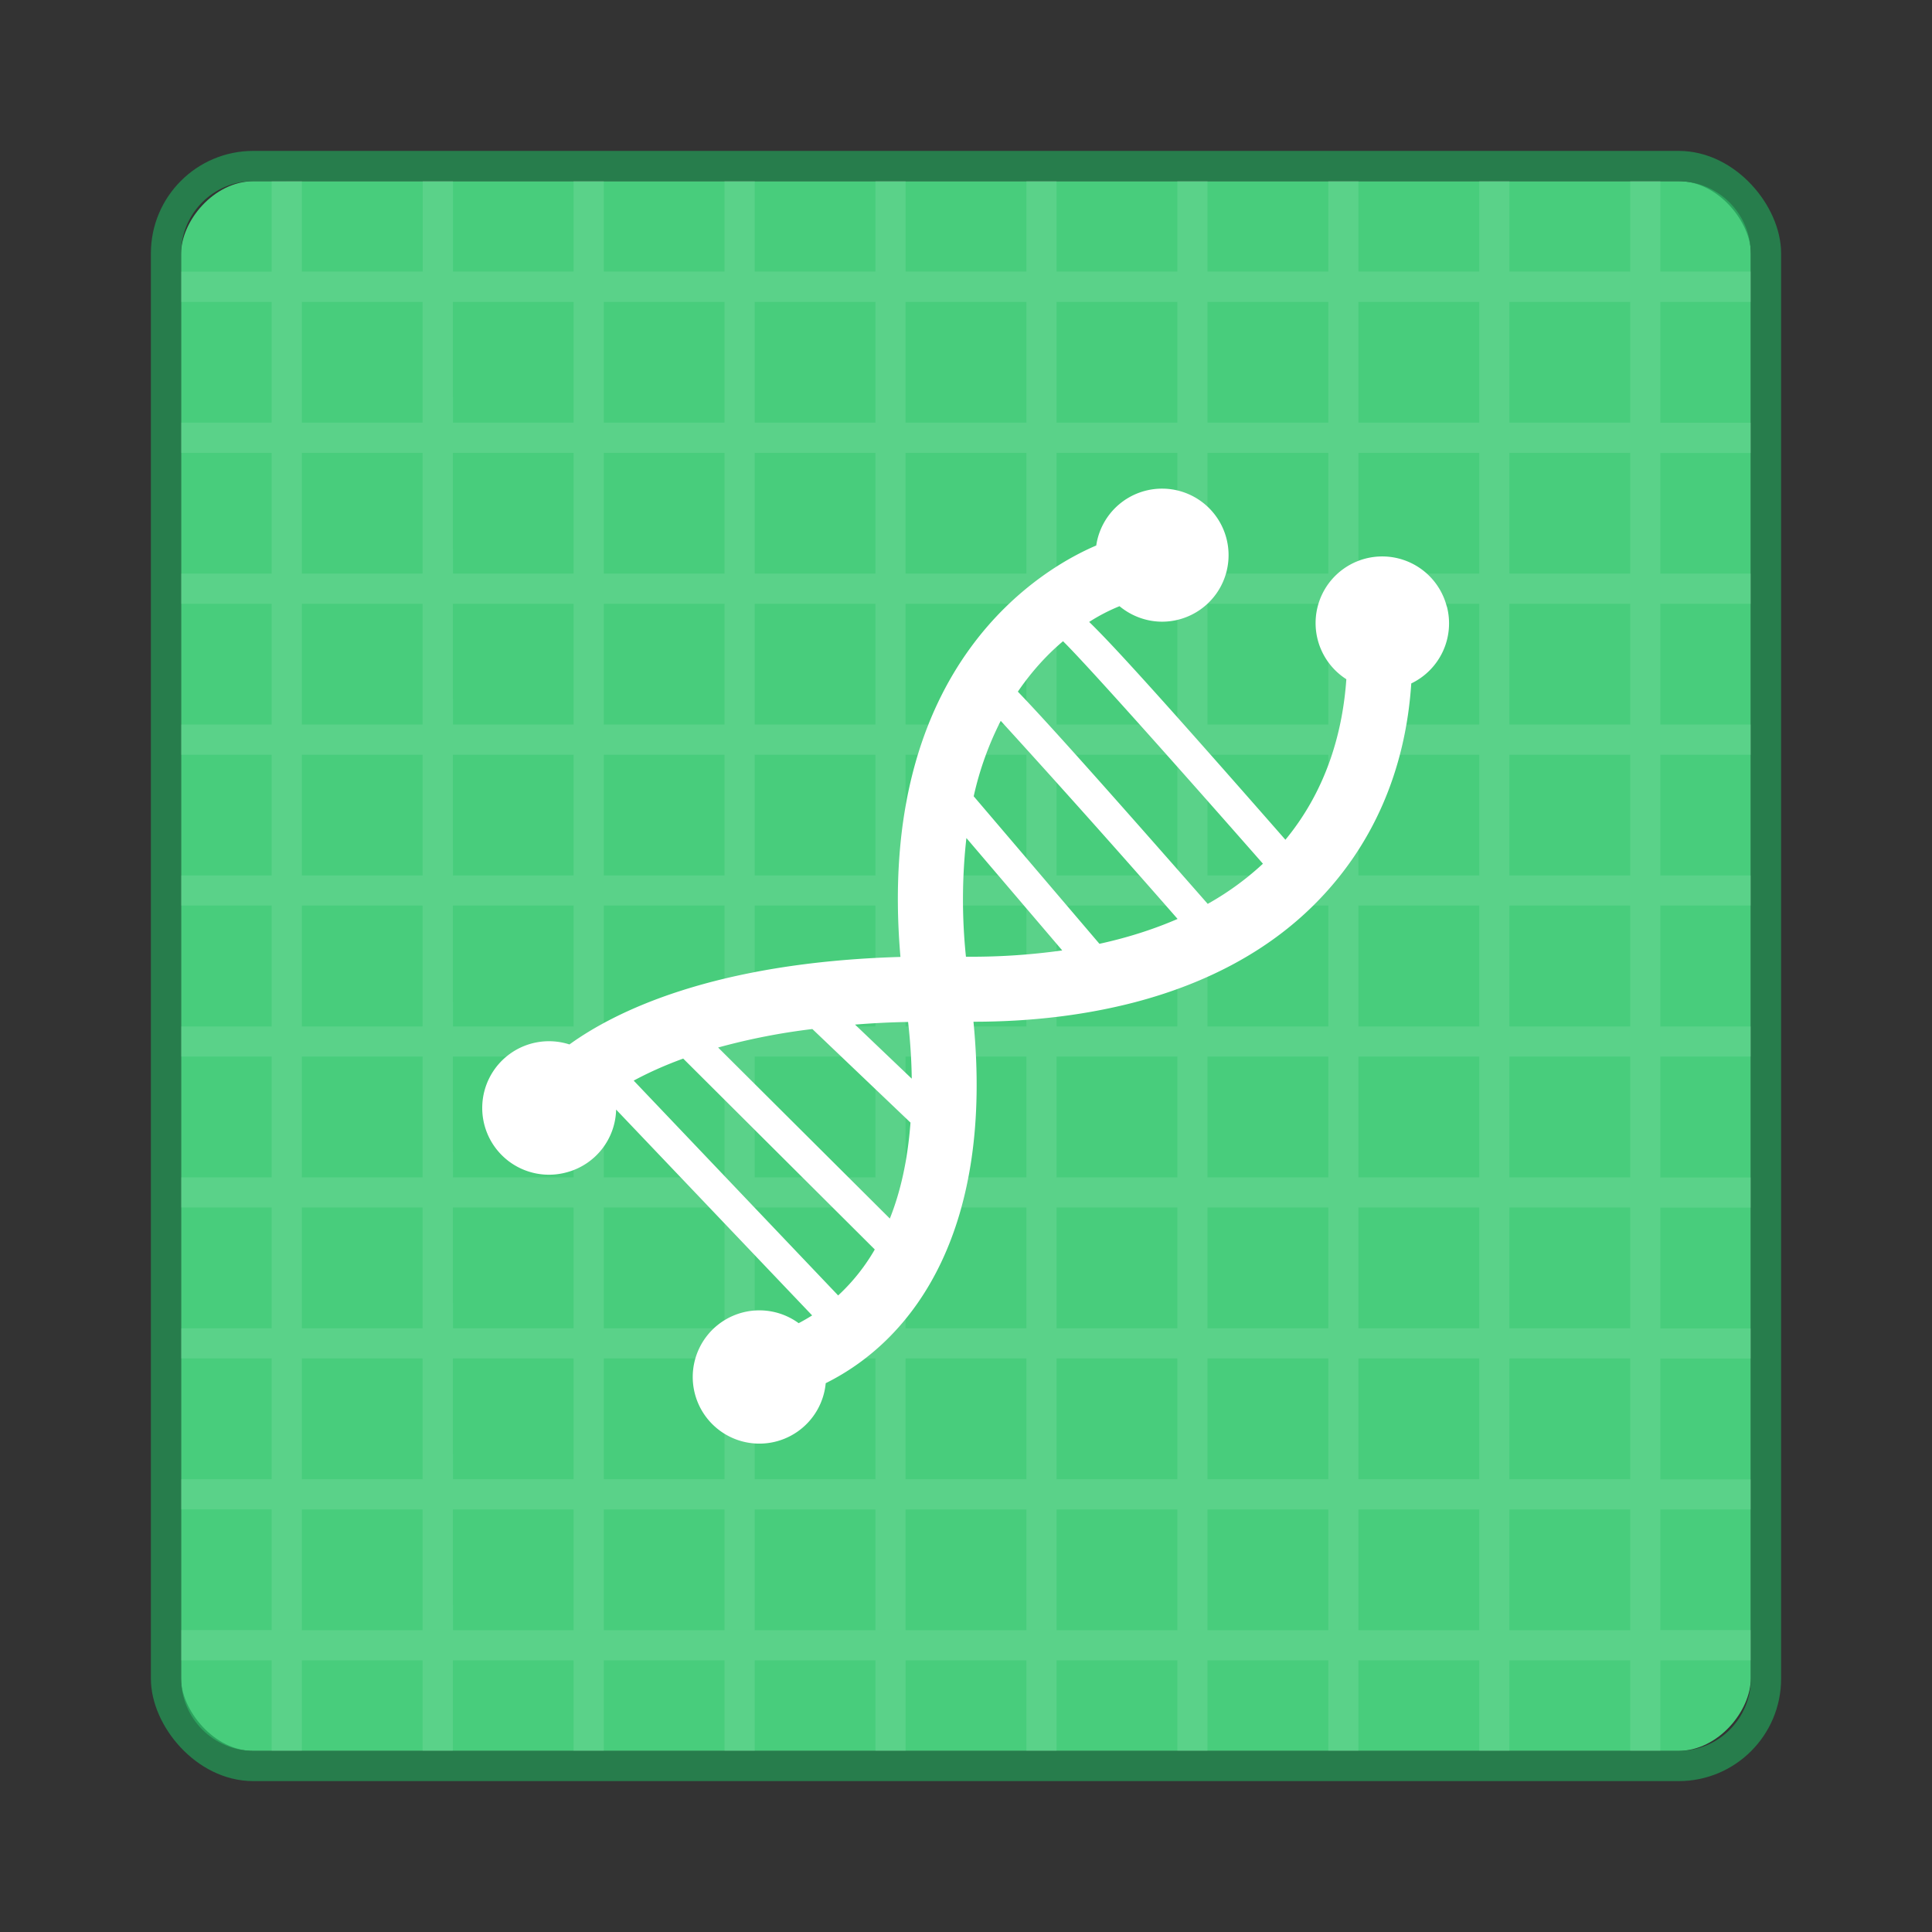 <svg xmlns="http://www.w3.org/2000/svg" width="64" height="64" viewBox="0 0 16.933 16.933"><rect x="0" y="0" width="16.933" height="16.933" fill="#333333" stroke="none"/><g color="#000" transform="translate(0 -280.067)"><rect transform="scale(1 -1)" width="13.758" height="13.758" rx=".637" ry=".637" x="1.587" y="-295.413" style="marker:none" overflow="visible" fill="#48cd7c"/><rect style="marker:none" y="281.522" x="1.455" ry=".765" rx=".765" height="14.023" width="14.023" overflow="visible" fill="none" stroke="#239654" stroke-width=".265" stroke-linecap="round" stroke-linejoin="round" stroke-opacity=".749"/></g><path d="M2.381 1.587v.794h-.794v.265h.794v1.058h-.794v.265h.794v1.058h-.794v.265h.794V6.35h-.794v.265h.794v1.058h-.794v.264h.794v1.059h-.794v.264h.794v1.059h-.794v.264h.794v1.059h-.794v.264h.794v1.059h-.794v.264h.794v1.058h-.794v.265h.794v.794h.265v-.794h1.058v.794h.265v-.794h1.058v.794h.265v-.794H6.35v.794h.265v-.794h1.058v.794h.264v-.794h1.059v.794h.264v-.794h1.059v.794h.264v-.794h1.059v.794h.264v-.794h1.059v.794h.264v-.794h1.059v.794h.264v-.794h.794v-.265h-.794V13.23h.794v-.264h-.794v-1.059h.794v-.264h-.794v-1.059h.794v-.264h-.794V9.26h.794v-.264h-.794V7.937h.794v-.264h-.794V6.615h.794V6.35h-.794V5.292h.794v-.265h-.794V3.97h.794v-.265h-.794V2.646h.794V2.38h-.794v-.794h-.264v.794h-1.059v-.794h-.264v.794h-1.059v-.794h-.264v.794h-1.059v-.794h-.264v.794H9.26v-.794h-.264v.794H7.937v-.794h-.264v.794H6.615v-.794H6.35v.794H5.292v-.794h-.265v.794H3.97v-.794h-.265v.794H2.646v-.794zm.265 1.059h1.058v1.058H2.646zm1.323 0h1.058v1.058H3.97zm1.323 0H6.35v1.058H5.292zm1.323 0h1.058v1.058H6.615zm1.322 0h1.059v1.058H7.937zm1.323 0h1.059v1.058H9.26zm1.323 0h1.059v1.058h-1.059zm1.323 0h1.059v1.058h-1.059zm1.323 0h1.059v1.058h-1.059zM2.646 3.969h1.058v1.058H2.646zm1.323 0h1.058v1.058H3.97zm1.323 0H6.35v1.058H5.292zm1.323 0h1.058v1.058H6.615zm1.322 0h1.059v1.058H7.937zm1.323 0h1.059v1.058H9.26zm1.323 0h1.059v1.058h-1.059zm1.323 0h1.059v1.058h-1.059zm1.323 0h1.059v1.058h-1.059zM2.646 5.292h1.058V6.35H2.646zm1.323 0h1.058V6.35H3.97zm1.323 0H6.35V6.35H5.292zm1.323 0h1.058V6.35H6.615zm1.322 0h1.059V6.35H7.937zm1.323 0h1.059V6.35H9.26zm1.323 0h1.059V6.35h-1.059zm1.323 0h1.059V6.35h-1.059zm1.323 0h1.059V6.35h-1.059zM2.646 6.615h1.058v1.058H2.646zm1.323 0h1.058v1.058H3.97zm1.323 0H6.35v1.058H5.292zm1.323 0h1.058v1.058H6.615zm1.322 0h1.059v1.058H7.937zm1.323 0h1.059v1.058H9.26zm1.323 0h1.059v1.058h-1.059zm1.323 0h1.059v1.058h-1.059zm1.323 0h1.059v1.058h-1.059zM2.646 7.937h1.058v1.059H2.646zm1.323 0h1.058v1.059H3.97zm1.323 0H6.35v1.059H5.292zm1.323 0h1.058v1.059H6.615zm1.322 0h1.059v1.059H7.937zm1.323 0h1.059v1.059H9.26zm1.323 0h1.059v1.059h-1.059zm1.323 0h1.059v1.059h-1.059zm1.323 0h1.059v1.059h-1.059zM2.646 9.26h1.058v1.059H2.646zm1.323 0h1.058v1.059H3.97zm1.323 0H6.35v1.059H5.292zm1.323 0h1.058v1.059H6.615zm1.322 0h1.059v1.059H7.937zm1.323 0h1.059v1.059H9.26zm1.323 0h1.059v1.059h-1.059zm1.323 0h1.059v1.059h-1.059zm1.323 0h1.059v1.059h-1.059zM2.646 10.583h1.058v1.059H2.646zm1.323 0h1.058v1.059H3.97zm1.323 0H6.35v1.059H5.292zm1.323 0h1.058v1.059H6.615zm1.322 0h1.059v1.059H7.937zm1.323 0h1.059v1.059H9.26zm1.323 0h1.059v1.059h-1.059zm1.323 0h1.059v1.059h-1.059zm1.323 0h1.059v1.059h-1.059zM2.646 11.906h1.058v1.059H2.646zm1.323 0h1.058v1.059H3.97zm1.323 0H6.35v1.059H5.292zm1.323 0h1.058v1.059H6.615zm1.322 0h1.059v1.059H7.937zm1.323 0h1.059v1.059H9.26zm1.323 0h1.059v1.059h-1.059zm1.323 0h1.059v1.059h-1.059zm1.323 0h1.059v1.059h-1.059zM2.646 13.23h1.058v1.058H2.646zm1.323 0h1.058v1.058H3.97zm1.323 0H6.35v1.058H5.292zm1.323 0h1.058v1.058H6.615zm1.322 0h1.059v1.058H7.937zm1.323 0h1.059v1.058H9.26zm1.323 0h1.059v1.058h-1.059zm1.323 0h1.059v1.058h-1.059zm1.323 0h1.059v1.058h-1.059z" opacity=".1" fill="#fff" fill-rule="evenodd" paint-order="fill markers stroke"/><path d="M12.68 5.315a.584.584 0 1 0-.88.638c-.03.429-.157.95-.534 1.407-1.063-1.213-1.512-1.708-1.72-1.909a1.6 1.6 0 0 1 .266-.138c.14.116.333.167.523.116a.583.583 0 1 0-.727-.648c-.44.187-1.94 1.018-1.716 3.606-1.644.048-2.508.483-2.901.767a.585.585 0 1 0-.025 1.121.583.583 0 0 0 .434-.55l1.718 1.804c-.04.025-.08.048-.118.068a.584.584 0 1 0 .237.526c.803-.399 1.469-1.38 1.295-3.168.516 0 .991-.06 1.419-.172.638-.168 1.17-.456 1.571-.858.508-.507.797-1.171.847-1.935a.584.584 0 0 0 .312-.675zm-5.333 6.04L5.554 9.471c.115-.062.258-.129.434-.193l1.679 1.673a1.716 1.716 0 0 1-.32.402zm.452-.675L6.294 9.181a5.62 5.62 0 0 1 .826-.162l.86.82c-.025.336-.09.613-.181.841zm-.305-1.7a7.31 7.31 0 0 1 .465-.023c.02.176.03.342.032.497zm.972-.595a4.845 4.845 0 0 1 .004-1.04l.84.985a5.694 5.694 0 0 1-.845.055zm1.17-.113L8.534 6.979a2.77 2.77 0 0 1 .237-.661 113.41 113.41 0 0 1 1.55 1.736c-.21.091-.438.164-.685.218zm.949-.35c-.934-1.064-1.41-1.596-1.664-1.86.127-.186.265-.332.396-.442.225.222 1.097 1.204 1.752 1.95a2.51 2.51 0 0 1-.484.352z" fill="#fff"/></svg>